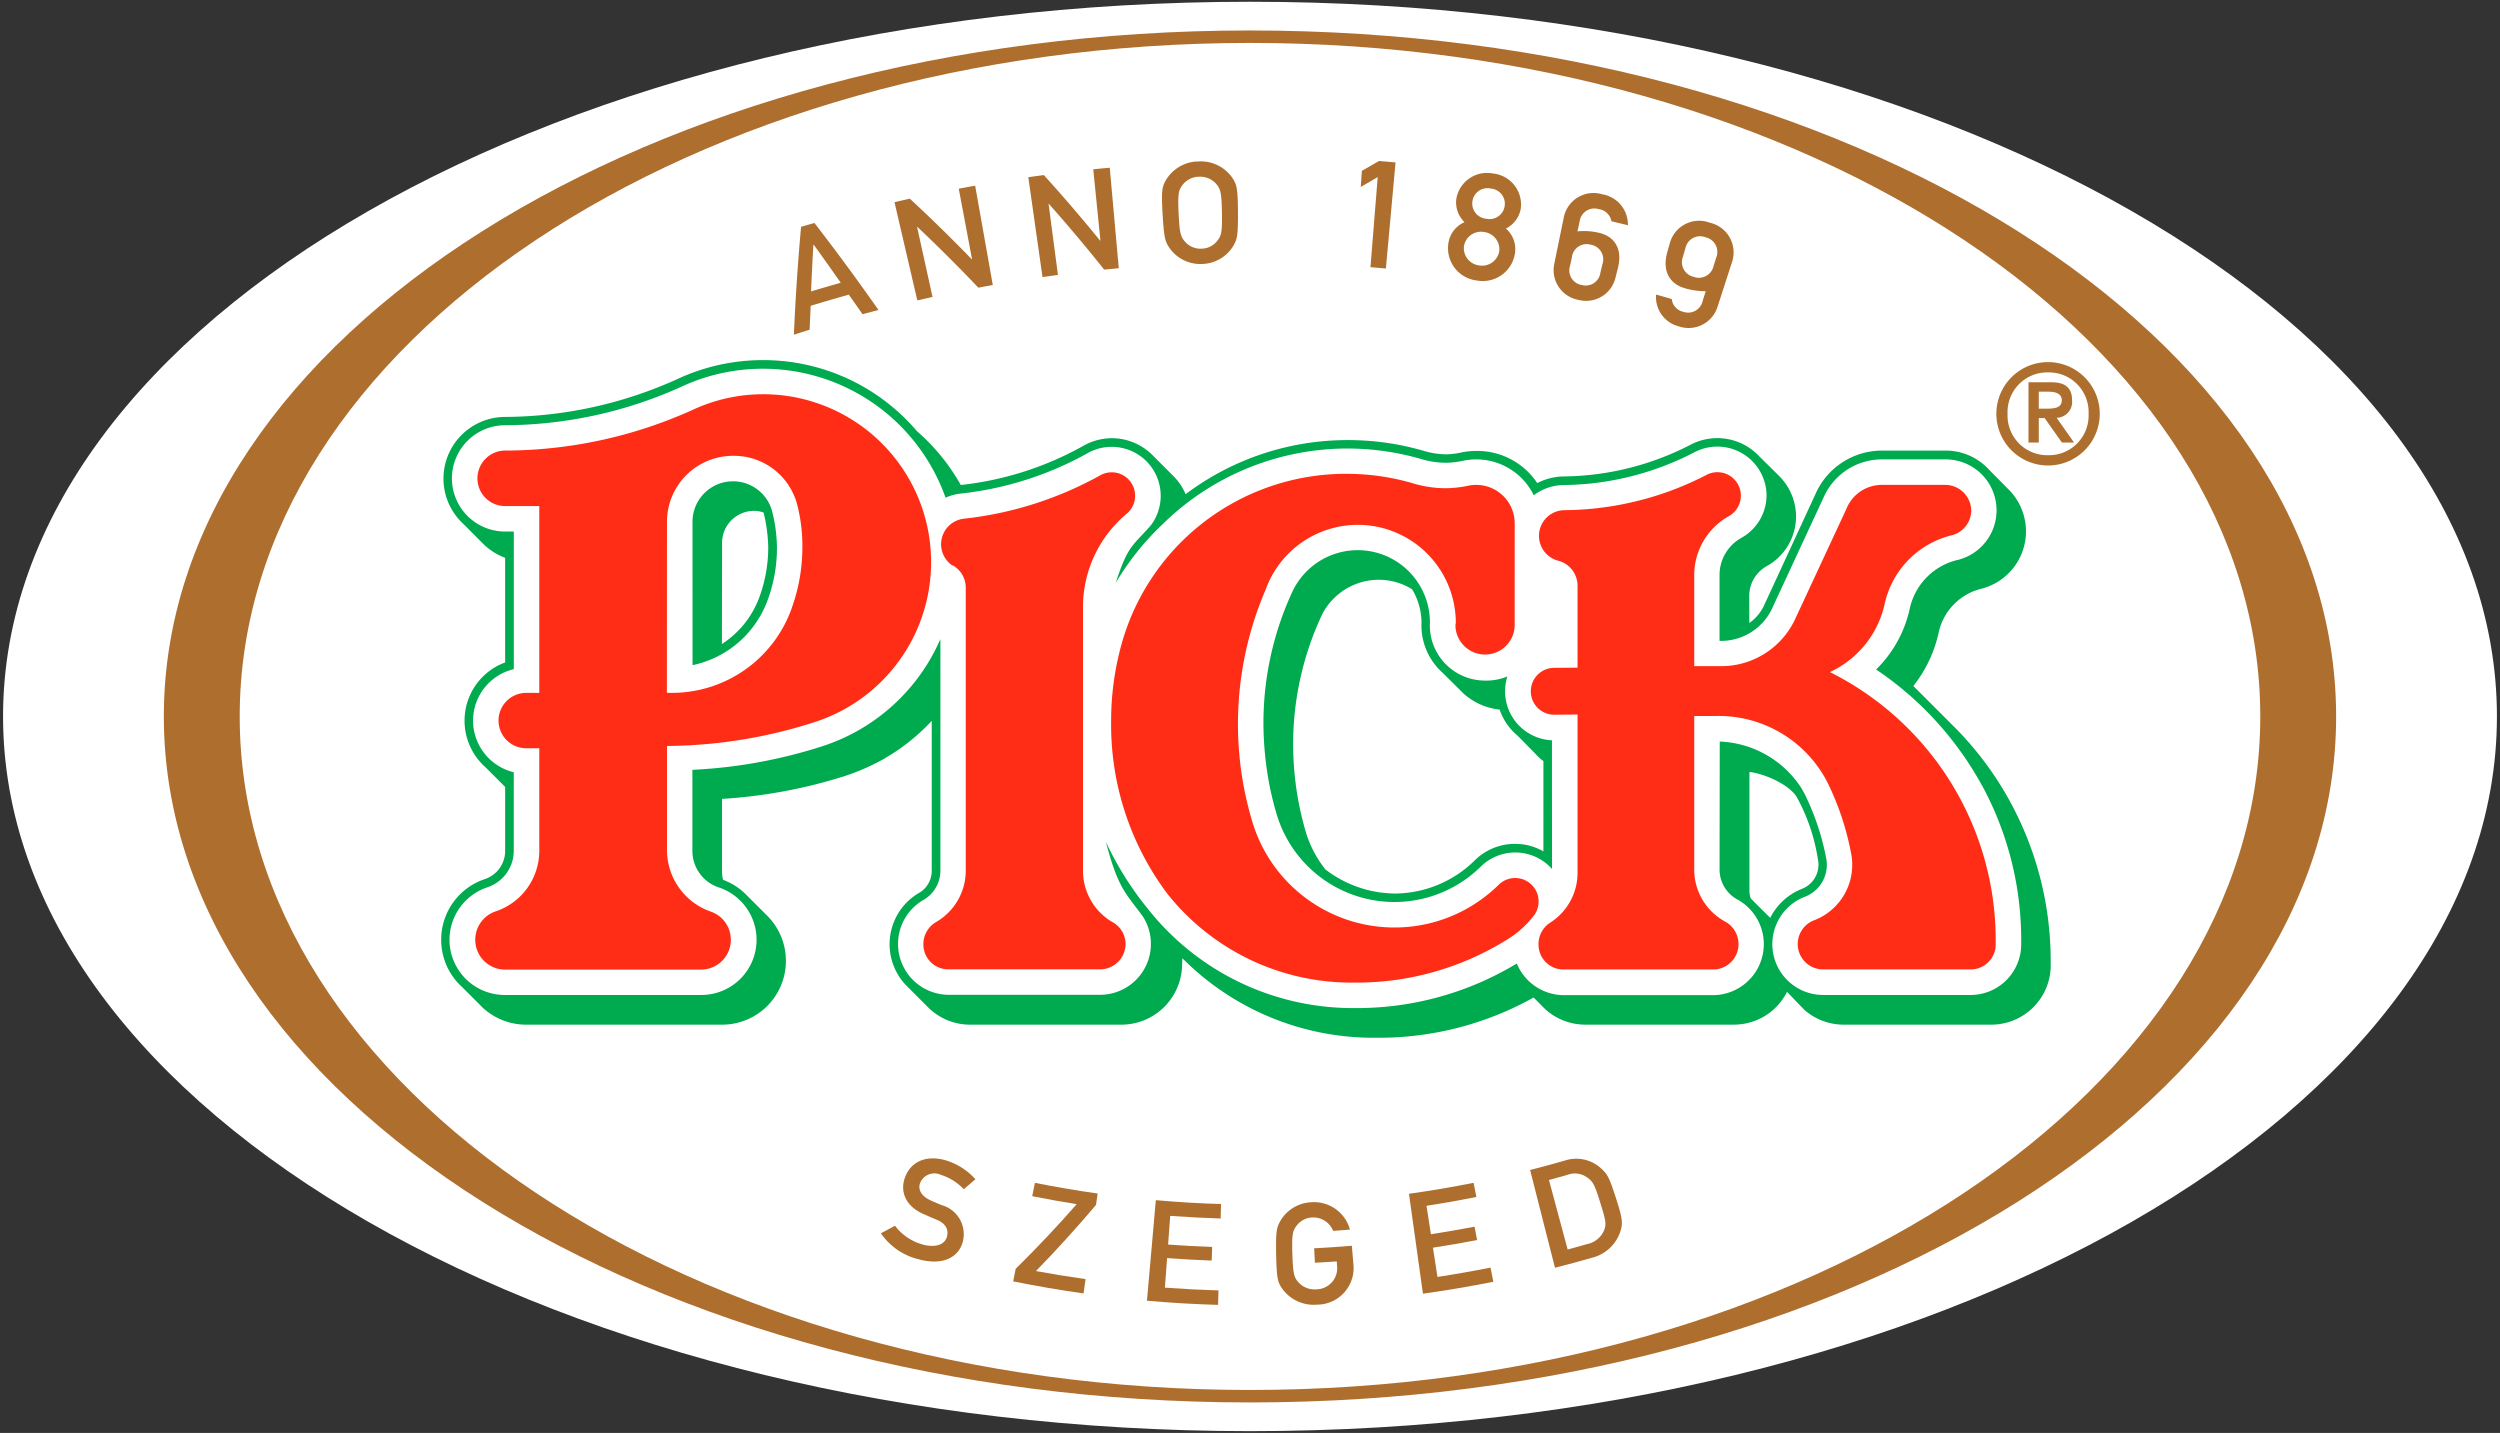 <svg xmlns="http://www.w3.org/2000/svg" xmlns:xlink="http://www.w3.org/1999/xlink" id="Group_64" data-name="Group 64" width="259.237" height="148.586" viewBox="0 0 259.237 148.586"><rect x="0" y="0" width="259.237" height="148.586" fill="#333333" stroke="none"/><defs><clipPath id="clip-path"><path id="Path_37" data-name="Path 37" d="M.154,76.645h258.6V-71.576H.154Z" transform="translate(-0.154 71.576)" fill="none"></path></clipPath><clipPath id="clip-path-2"><path id="Path_60" data-name="Path 60" d="M0,76.922H259.238V-71.664H0Z" transform="translate(0 71.664)" fill="none"></path></clipPath></defs><g id="Group_40" data-name="Group 40" transform="translate(0.319 0.182)" clip-path="url(#clip-path)"><g id="Group_39" data-name="Group 39" transform="translate(-0.002 0)"><path id="Path_36" data-name="Path 36" d="M133.876,38.365c0-40.93-57.888-74.108-129.3-74.108s-129.3,33.178-129.3,74.108,57.888,74.113,129.3,74.113,129.3-33.178,129.3-74.113" transform="translate(124.725 35.743)" fill="#fff"></path></g></g><g id="Group_63" data-name="Group 63" clip-path="url(#clip-path-2)"><g id="Group_41" data-name="Group 41" transform="translate(16.988 3.16)"><path id="Path_38" data-name="Path 38" d="M58.308,72.981C.452,72.981-46.454,41.712-46.454,3.139S.45-66.7,58.308-66.7,163.069-35.432,163.069,3.139s-46.9,69.841-104.761,69.841m0-140.973C-3.9-67.992-54.322-36.145-54.322,3.141S-3.9,74.274,58.31,74.274,170.937,42.429,170.935,3.139,120.511-67.992,58.31-67.992" transform="translate(54.322 67.992)" fill="#ae6e2e"></path></g><g id="Group_42" data-name="Group 42" transform="translate(82.323 23.118)"><path id="Path_39" data-name="Path 39" d="M2.515,3.212Q1.134,1.227-.288-.734a.155.155,0,0,0-.033.008Q-.465,1.7-.56,4.111q1.533-.467,3.075-.9m.838,1.234Q1.371,5-.6,5.6-.663,6.841-.709,8.078q-.818.255-1.634.52.236-5.576.744-11.186.69-.205,1.385-.4Q3.229,1.462,6.429,6.035c-.554.143-1.1.29-1.655.44q-.706-1.017-1.422-2.03" transform="translate(2.343 2.992)" fill="#ae6e2e"></path></g><g id="Group_43" data-name="Group 43" transform="translate(92.756 19.256)"><path id="Path_40" data-name="Path 40" d="M0,.884Q.8.7,1.592.524,4.908,3.6,8.007,6.8a.16.16,0,0,0,.031,0Q7.351,3.139,6.662-.513q.849-.162,1.7-.311l1.829,10.3q-.753.134-1.5.274-3.048-3.21-6.318-6.3l-.031.006q.8,3.629,1.6,7.259c-.525.116-1.051.236-1.576.357Q1.18,5.981,0,.884" transform="translate(0 0.824)" fill="#ae6e2e"></path></g><g id="Group_44" data-name="Group 44" transform="translate(106.63 17.394)"><path id="Path_41" data-name="Path 41" d="M0,.508C.537.431,1.072.358,1.611.288q3.029,3.346,5.837,6.8l.031,0q-.373-3.7-.744-7.4Q7.59-.4,8.445-.473q.47,5.209.937,10.421-.759.068-1.514.143Q5.113,6.632,2.131,3.272a.14.14,0,0,1-.029,0l.97,7.371q-.8.106-1.6.218L0,.508" transform="translate(0 0.473)" fill="#ae6e2e"></path></g><g id="Group_45" data-name="Group 45" transform="translate(120.492 16.738)"><path id="Path_42" data-name="Path 42" d="M1.247,4.322a2.115,2.115,0,0,0,1.686.7,2.112,2.112,0,0,0,1.636-.811c.411-.539.527-.833.485-2.979S4.886-1.2,4.434-1.72a2.174,2.174,0,0,0-1.75-.717,2.175,2.175,0,0,0-1.7.831C.572-1.061.462-.76.563,1.382s.238,2.43.684,2.94M-.809-1.99A3.969,3.969,0,0,1,2.632-4.024,3.971,3.971,0,0,1,6.2-2.222c.367.612.5.921.516,3.431s-.1,2.822-.435,3.444A3.892,3.892,0,0,1,2.987,6.609,3.89,3.89,0,0,1-.432,4.877c-.382-.6-.52-.9-.666-3.409s-.039-2.822.288-3.458" transform="translate(1.162 4.026)" fill="#ae6e2e"></path></g><g id="Group_46" data-name="Group 46" transform="translate(141.102 16.695)"><path id="Path_43" data-name="Path 43" d="M.911.865q-.886.5-1.76,1.018L-.731.212Q.152-.3,1.046-.806q.855.068,1.713.147-.5,5.5-1,11-.8-.075-1.6-.139Q.533,5.532.911.865" transform="translate(0.849 0.806)" fill="#ae6e2e"></path></g><g id="Group_47" data-name="Group 47" transform="translate(150.149 17.949)"><path id="Path_44" data-name="Path 44" d="M2.052,2.45a1.581,1.581,0,0,0,1.91-1.3A1.573,1.573,0,0,0,2.533-.677,1.572,1.572,0,0,0,.622.638,1.582,1.582,0,0,0,2.052,2.45M1.306,7.289A1.809,1.809,0,0,0,3.4,5.85,1.8,1.8,0,0,0,1.839,3.829,1.79,1.79,0,0,0-.255,5.289a1.8,1.8,0,0,0,1.561,2M-.2,2.807A2.875,2.875,0,0,1-1.056.439,3.23,3.23,0,0,1,2.776-2.238,3.228,3.228,0,0,1,5.623,1.469a2.876,2.876,0,0,1-1.528,2,2.827,2.827,0,0,1,.919,2.677,3.376,3.376,0,0,1-3.95,2.706A3.371,3.371,0,0,1-1.883,5.083,2.819,2.819,0,0,1-.2,2.807" transform="translate(1.912 2.283)" fill="#ae6e2e"></path></g><g id="Group_48" data-name="Group 48" transform="translate(161.107 20.047)"><path id="Path_45" data-name="Path 45" d="M.88,3.885a1.538,1.538,0,0,0,1.2,2A1.539,1.539,0,0,0,4.028,4.6c.068-.29.139-.583.207-.873A1.532,1.532,0,0,0,3.028,1.71a1.531,1.531,0,0,0-1.957,1.3c-.062.294-.126.587-.191.879M.231-1.13A3.142,3.142,0,0,1,4.214-3.521,3.177,3.177,0,0,1,6.877-.309C6.306-.45,5.74-.587,5.17-.722A1.539,1.539,0,0,0,3.864-1.98,1.551,1.551,0,0,0,1.869-.691C1.8-.353,1.724-.015,1.65.325A6.825,6.825,0,0,1,3.918.483C5.369.819,6.369,2.025,5.848,4.1c-.083.326-.164.651-.245.979A3.134,3.134,0,0,1,1.733,7.424,3.132,3.132,0,0,1-.745,3.638Q-.257,1.256.231-1.13" transform="translate(0.82 3.62)" fill="#ae6e2e"></path></g><g id="Group_49" data-name="Group 49" transform="translate(171.714 22.925)"><path id="Path_46" data-name="Path 46" d="M1.45,1.911A1.558,1.558,0,0,0,2.551,4,1.561,1.561,0,0,0,4.626,2.871c.089-.286.18-.574.27-.86A1.554,1.554,0,0,0,3.789-.1,1.553,1.553,0,0,0,1.7,1.046c-.083.288-.168.576-.251.865M.092.493a3.147,3.147,0,0,1,4.153-2.1,3.151,3.151,0,0,1,2.3,4.051q-.75,2.314-1.5,4.628A3.142,3.142,0,0,1,1,9.132,3.13,3.13,0,0,1-1.337,5.84c.545.151,1.086.307,1.628.462A1.5,1.5,0,0,0,1.458,7.619,1.542,1.542,0,0,0,3.5,6.478c.1-.33.207-.659.311-.989a7.267,7.267,0,0,1-2.221-.323C.187,4.749-.75,3.524-.18,1.461-.088,1.137,0,.814.092.493" transform="translate(1.351 1.78)" fill="#ae6e2e"></path></g><g id="Group_50" data-name="Group 50" transform="translate(91.343 120.119)"><path id="Path_47" data-name="Path 47" d="M.754,3.613A5.407,5.407,0,0,0,3.575,5.548c1.373.392,2.353.039,2.575-.8C6.337,4.041,6.036,3.387,5.1,3c-.471-.193-.836-.359-1.377-.593C1.919,1.621,1.291.174,1.755-1.265c.554-1.706,2.154-2.507,4.267-1.9A6.728,6.728,0,0,1,9.1-1.205c-.4.348-.8.693-1.209,1.037A5.458,5.458,0,0,0,5.512-1.661a1.59,1.59,0,0,0-2.173.921C3.167-.179,3.426.518,4.461.991c.272.122.659.3,1.155.493a3.13,3.13,0,0,1,2.2,3.7c-.46,1.866-2.277,2.577-4.7,1.885A6.6,6.6,0,0,1-.7,4.4c.487-.257.974-.518,1.456-.782" transform="translate(0.702 3.366)" fill="#ae6e2e"></path></g><g id="Group_51" data-name="Group 51" transform="translate(105.056 122.656)"><path id="Path_48" data-name="Path 48" d="M.135,4.618Q3.454,1.343,6.467-2.092q-2.311-.37-4.613-.827c.093-.46.185-.923.278-1.383q3.241.644,6.506,1.107-.084.588-.168,1.18Q5.509,1.49,2.242,4.844q2.566.47,5.144.836c-.07.5-.141.989-.209,1.485q-3.664-.519-7.3-1.25l.261-1.3" transform="translate(0.126 4.302)" fill="#ae6e2e"></path></g><g id="Group_52" data-name="Group 52" transform="translate(118.934 124.453)"><path id="Path_49" data-name="Path 49" d="M.476,0Q3.853.3,7.239.4L7.2,1.9Q4.58,1.819,1.968,1.626,1.859,3.112,1.749,4.6q2.283.168,4.57.251-.025.706-.05,1.41-2.314-.084-4.626-.255Q1.531,7.54,1.417,9.069q2.774.205,5.557.288-.022.75-.044,1.5-3.692-.106-7.373-.431Q.017,5.21.476,0" transform="translate(0.443)" fill="#ae6e2e"></path></g><g id="Group_53" data-name="Group 53" transform="translate(132.321 124.657)"><path id="Path_50" data-name="Path 50" d="M2.044,2.477q1.956-.1,3.91-.265.09,1.064.178,2.125a3.8,3.8,0,0,1-3.8,3.985A4.032,4.032,0,0,1-1.333,6.574c-.382-.61-.514-.916-.562-3.427s.07-2.822.4-3.446a3.913,3.913,0,0,1,3.274-2A3.849,3.849,0,0,1,5.754.537q-.868.075-1.74.133A2.207,2.207,0,0,0,1.862-.72,2.121,2.121,0,0,0,.234.12C-.17.663-.284.962-.214,3.1s.2,2.434.668,2.946a2.235,2.235,0,0,0,1.793.686A2.186,2.186,0,0,0,4.429,4.378c-.012-.18-.027-.361-.039-.541q-1.132.078-2.268.137c-.025-.5-.052-1-.077-1.5" transform="translate(1.905 2.308)" fill="#ae6e2e"></path></g><g id="Group_54" data-name="Group 54" transform="translate(146.102 122.652)"><path id="Path_51" data-name="Path 51" d="M0,.588Q3.359.119,6.7-.548c.1.489.195.979.292,1.47q-2.578.513-5.171.914c.151.981.3,1.963.454,2.948Q4.544,4.433,6.8,4q.134.694.265,1.385-2.28.442-4.576.794.233,1.518.467,3.033,2.759-.423,5.5-.97.146.737.294,1.47-3.636.725-7.3,1.238Q.724,5.767,0,.588" transform="translate(0 0.548)" fill="#ae6e2e"></path></g><g id="Group_55" data-name="Group 55" transform="translate(158.665 120.162)"><path id="Path_52" data-name="Path 52" d="M2.017,4.869c.672-.182,1.341-.367,2.013-.56A2.426,2.426,0,0,0,5.811,2.831c.216-.62.174-.912-.4-2.766-.556-1.8-.738-2.216-1.331-2.635a2.177,2.177,0,0,0-2.113-.294c-.63.18-1.259.355-1.891.525q.967,3.6,1.939,7.209m-3.9-8.244q1.807-.46,3.608-.981a3.8,3.8,0,0,1,3.662.73c.778.678.948,1.039,1.623,3.12.728,2.235.732,2.666.464,3.525A4.136,4.136,0,0,1,4.521,5.727Q2.615,6.275.7,6.762-.591,1.7-1.879-3.375" transform="translate(1.879 4.536)" fill="#ae6e2e"></path></g><g id="Group_56" data-name="Group 56" transform="translate(45.748 37.341)"><path id="Path_53" data-name="Path 53" d="M73.03,28.392a6.244,6.244,0,0,0-3.251,2.992l-1.617-1.6a5.5,5.5,0,0,0-.408-.415,2.636,2.636,0,0,1-.133-.788V16.252c1.642.205,4.13,1.319,4.922,2.631A19.545,19.545,0,0,1,74.72,25.3a2.609,2.609,0,0,1,.06.587,2.673,2.673,0,0,1-1.75,2.5m-29.7-4.678a5.943,5.943,0,0,0-4.19,1.713,11.866,11.866,0,0,1-8.252,3.44,12.006,12.006,0,0,1-7.232-2.494,11.554,11.554,0,0,1-1.982-3.709,32.29,32.29,0,0,1-1.333-7.794c-.021-.481-.035-.962-.035-1.445A31.634,31.634,0,0,1,23.348-.152,6.62,6.62,0,0,1,29.2-3.673a6.538,6.538,0,0,1,3.44.987A6.745,6.745,0,0,1,33.617.806c0,.1-.008.162-.008.259a6.574,6.574,0,0,0,2.2,4.908l2.107,2.094A6.613,6.613,0,0,0,41.72,9.789,6,6,0,0,0,43.588,12.5v0l1.777,1.806a6.359,6.359,0,0,0,.846.794h.046v9.392a5.82,5.82,0,0,0-2.928-.778M-38.911-7.5A3.314,3.314,0,0,1-35.6-10.818a2.958,2.958,0,0,1,.993.174,16.31,16.31,0,0,1,.483,3.591,15.02,15.02,0,0,1-.923,5.192,9.779,9.779,0,0,1-3.881,4.852ZM98.86,36.312c0-.139,0-.28,0-.421A34.435,34.435,0,0,0,91.813,14.96h0a.455.455,0,0,0-.029-.037A34.249,34.249,0,0,0,89.173,11.9L84.618,7.343a13.606,13.606,0,0,0,2.646-5.631,5.975,5.975,0,0,1,4.483-4.474A6.146,6.146,0,0,0,96.3-8.688a6.2,6.2,0,0,0-1.561-4.1l-2.227-2.254a6.1,6.1,0,0,0-4.541-2.026H81.338a7.541,7.541,0,0,0-6.886,4.545l-5.3,11.48A4.61,4.61,0,0,1,67.61.812L67.6-2a3.543,3.543,0,0,1,1.908-3.139,5.9,5.9,0,0,0,2.946-5.069,5.952,5.952,0,0,0-1.675-4.147L68.63-16.484A5.949,5.949,0,0,0,64.3-18.361a5.97,5.97,0,0,0-2.785.686A29.287,29.287,0,0,1,48.46-14.388a6.137,6.137,0,0,0-2.841.69,7.473,7.473,0,0,0-6.328-3.334,7.29,7.29,0,0,0-1.555.162,8.173,8.173,0,0,1-1.538.189,8.268,8.268,0,0,1-2.359-.363,28.073,28.073,0,0,0-7.854-1.113,27.907,27.907,0,0,0-16.83,5.611,5.818,5.818,0,0,0-1.186-1.8L5.832-16.484a5.967,5.967,0,0,0-4.342-1.87,6.055,6.055,0,0,0-3.008.831A33.345,33.345,0,0,1-14.157-13.5,21.006,21.006,0,0,0-18.7-19.076a20.929,20.929,0,0,0-15.967-7.375A20.984,20.984,0,0,0-43.51-24.5,43.875,43.875,0,0,1-61.4-20.558a6.4,6.4,0,0,0-6.4,6.394,6.375,6.375,0,0,0,2.075,4.713l1.963,1.97A6.428,6.428,0,0,0-61.405-5.95V4.9a6.425,6.425,0,0,0-4.209,6.029,6.428,6.428,0,0,0,1.3,3.894h-.01l.062.079a.073.073,0,0,1,.015.019.332.332,0,0,1,.031.044h.01a6.673,6.673,0,0,0,.7.748c.041.037.079.075.118.11l1.984,1.984v6.629a3.083,3.083,0,0,1-2.15,2.944,6.623,6.623,0,0,0-4.483,6.28,6.621,6.621,0,0,0,2.187,4.918l2.119,2.119a6.605,6.605,0,0,0,4.5,1.764l20.325,0a6.609,6.609,0,0,0,6.614-6.616,6.619,6.619,0,0,0-1.9-4.644l-2.14-2.136A6.474,6.474,0,0,0-38.8,27.446a3.088,3.088,0,0,1-.116-.833V19.049A52.666,52.666,0,0,0-26.28,16.71a22.58,22.58,0,0,0,4.041-1.75h.008a.54.54,0,0,0,.058-.035c.048-.025.1-.052.149-.079h-.021a21.059,21.059,0,0,0,4.874-3.885v4c0,.369,0,11.553,0,11.553a2.633,2.633,0,0,1-1.414,2.339,6.163,6.163,0,0,0-2.955,5.262A6.149,6.149,0,0,0-19.606,38.6l2.117,2.119a6.149,6.149,0,0,0,4.3,1.742l15.639,0a6.3,6.3,0,0,0,6.34-6.148c0-.247.029-.5.031-.74a27.919,27.919,0,0,0,19.89,8.246c.162,0,.323,0,.485,0a32.919,32.919,0,0,0,16.046-4.174l1.211,1.213a6.147,6.147,0,0,0,4.143,1.6H66a6.145,6.145,0,0,0,5.517-3.4l1.816,1.883a6.177,6.177,0,0,0,4.145,1.518l15.216,0A6.166,6.166,0,0,0,98.866,36.3Z" transform="translate(68.038 26.451)" fill="#00aa4f"></path></g><g id="Group_57" data-name="Group 57" transform="translate(46.612 38.237)"><path id="Path_54" data-name="Path 54" d="M59.186,26.855a5.1,5.1,0,0,0-7.379-.259A12.747,12.747,0,0,1,30.685,21.35c-.309-1.014-.572-2.051-.782-3.1a34.685,34.685,0,0,1-.643-6.469,32.433,32.433,0,0,1,2.963-13.6,7.486,7.486,0,0,1,14.3,3.125c0,.1-.008.2-.008.294a5.718,5.718,0,0,0,5.72,5.716,5.637,5.637,0,0,0,2.322-.431,5.033,5.033,0,0,0-.241,1.541,5.093,5.093,0,0,0,4.823,5.084l.039-.031,0,4.715ZM-22.149-1.036a10.607,10.607,0,0,1-7.81,6.759l.021-.021-.006-14.849a4.2,4.2,0,0,1,4.2-4.2,4.2,4.2,0,0,1,4.029,3,15.85,15.85,0,0,1,.529,3.836,15.6,15.6,0,0,1-.962,5.478M103.778,18.19h-.012A34.4,34.4,0,0,0,92.791,6.167,12.562,12.562,0,0,0,96.291-.2a6.645,6.645,0,0,1,5.036-5.013,5.293,5.293,0,0,0,3.952-5.117A5.273,5.273,0,0,0,100-15.618l-6.631,0a6.608,6.608,0,0,0-5.9,3.674L81.924.013A5.853,5.853,0,0,1,76.556,3.2l0-6.979a4.423,4.423,0,0,1,2.266-3.705,5.072,5.072,0,0,0,2.608-4.369,5.1,5.1,0,0,0-5.1-5.092,5.11,5.11,0,0,0-2.366.578A30.046,30.046,0,0,1,60.5-12.96a5.272,5.272,0,0,0-3.2,1.053l0,.027a6.626,6.626,0,0,0-5.971-3.738,6.37,6.37,0,0,0-1.248.116,9.151,9.151,0,0,1-1.843.232,8.9,8.9,0,0,1-2.666-.4,27.5,27.5,0,0,0-7.547-1.076,27.345,27.345,0,0,0-19.274,7.9,28,28,0,0,0-4.812,6.038c1.283-3.927,1.713-3.769,3.657-5.988a5.064,5.064,0,0,0,1.01-3.052,5.07,5.07,0,0,0-5.078-5.071,5.034,5.034,0,0,0-2.386.589A34.649,34.649,0,0,1-2.018-12.087a5.254,5.254,0,0,0-1.684.44A20.085,20.085,0,0,0-22.634-25.019a19.968,19.968,0,0,0-8.182,1.737,44.779,44.779,0,0,1-18.559,4.12,5.518,5.518,0,0,0-5.515,5.513,5.516,5.516,0,0,0,5.517,5.511h.9V6.131A5.494,5.494,0,0,0-52.7,11.464a5.524,5.524,0,0,0,4.223,5.358v8.121a4,4,0,0,1-2.691,3.794,5.747,5.747,0,0,0-3.973,5.455,5.727,5.727,0,0,0,5.762,5.725l20.325,0A5.721,5.721,0,0,0-23.3,34.2a5.724,5.724,0,0,0-3.811-5.4,3.99,3.99,0,0,1-2.843-3.819V18.194l0-1.623A51.854,51.854,0,0,0-16.42,14.105,20.1,20.1,0,0,0-4.237,3.013V18.194h0v8.835A3.505,3.505,0,0,1-6.09,30.116a5.279,5.279,0,0,0-2.54,4.516A5.271,5.271,0,0,0-3.339,39.9H12.3a5.278,5.278,0,0,0,4.478-8.092c-1.756-2.42-2.573-2.851-3.856-7.769a33.162,33.162,0,0,0,4.323,6.908A27.1,27.1,0,0,0,38.566,41.277c.108,0,.211,0,.323,0a32.04,32.04,0,0,0,16.643-4.622,5.3,5.3,0,0,0,4.916,3.282H75.855a5.289,5.289,0,0,0,2.486-9.958,3.53,3.53,0,0,1-1.783-3.044l.012-8.741.006-4.555a10.576,10.576,0,0,1,8.449,4.8h0c.176.3.357.63.469.867a26.081,26.081,0,0,1,2.138,6.527,3.773,3.773,0,0,1,.05.593,3.538,3.538,0,0,1-2.324,3.324A5.269,5.269,0,0,0,87.33,39.917h15.223a5.248,5.248,0,0,0,5.283-5.248c0-.141,0-.282,0-.423a33.538,33.538,0,0,0-4.062-16.056" transform="translate(55.14 25.019)" fill="#fff"></path></g><g id="Group_58" data-name="Group 58" transform="translate(49.282 40.881)"><path id="Path_55" data-name="Path 55" d="M17.023,11.385A13.18,13.18,0,0,1,4.493,20.359c-.162,0-.323,0-.481-.006L4.02,2.621a6.843,6.843,0,0,1,6.85-6.842,6.771,6.771,0,0,1,6.664,5.1l.068.274a17.133,17.133,0,0,1,.458,4.1,18.483,18.483,0,0,1-1.039,6.135M13.977-10.607A17.277,17.277,0,0,0,6.714-9,47.4,47.4,0,0,1-12.759-4.768a2.883,2.883,0,0,0-2.874,2.886A2.872,2.872,0,0,0-12.759.989H-9.22V20.361h-1.354a2.871,2.871,0,0,0-2.872,2.872,2.871,2.871,0,0,0,2.872,2.87H-9.22V36.736a6.618,6.618,0,0,1-4.559,6.291,3.105,3.105,0,0,0-2.08,2.934,3.09,3.09,0,0,0,3.091,3.093H7.558A3.092,3.092,0,0,0,8.5,43.019a6.768,6.768,0,0,1-4.478-6.353v-10.8a50.95,50.95,0,0,0,15.322-2.48,17.419,17.419,0,0,0-5.364-33.995" transform="translate(15.859 10.607)" fill="#ff2d16"></path></g><g id="Group_59" data-name="Group 59" transform="translate(95.748 48.975)"><path id="Path_56" data-name="Path 56" d="M1.577,5.016A2.664,2.664,0,0,1,2.75.137,37.394,37.394,0,0,0,16.843-4.345a2.444,2.444,0,0,1,1.217-.328,2.432,2.432,0,0,1,2.43,2.43,2.421,2.421,0,0,1-.852,1.852,12.588,12.588,0,0,0-4.553,9.649V36.649a6.163,6.163,0,0,0,3.027,5.306,2.607,2.607,0,0,1,1.389,2.3,2.659,2.659,0,0,1-2.708,2.615H1.156a2.587,2.587,0,0,1-2.625-2.615A2.664,2.664,0,0,1-.237,42.013a6.161,6.161,0,0,0,3.164-5.356V7.292A2.659,2.659,0,0,0,1.568,4.97Z" transform="translate(1.469 4.673)" fill="#ff2d16"></path></g><g id="Group_60" data-name="Group 60" transform="translate(115.219 49.132)"><path id="Path_57" data-name="Path 57" d="M21.664,2.657a3.984,3.984,0,0,0-3.989-3.983,3.9,3.9,0,0,0-.8.079,11.918,11.918,0,0,1-2.3.267A11.79,11.79,0,0,1,11.1-1.494a24.494,24.494,0,0,0-6.884-.981A24.153,24.153,0,0,0-19.347,16.131a29.545,29.545,0,0,0-.836,6.993,29.219,29.219,0,0,0,5.808,17.918A24.355,24.355,0,0,0,4.758,50.284h.483a29.443,29.443,0,0,0,15.586-4.433A9.958,9.958,0,0,0,23.75,43.2a2.433,2.433,0,0,0-3.724-3.083A15.391,15.391,0,0,1-5.62,33.34,35.22,35.22,0,0,1-4.179,9.582a10.16,10.16,0,0,1,19.736,3.375,2.9,2.9,0,0,0-.039.292,3.073,3.073,0,0,0,6.145,0Z" transform="translate(20.183 2.475)" fill="#ff2d16"></path></g><g id="Group_61" data-name="Group 61" transform="translate(158.739 48.969)"><path id="Path_58" data-name="Path 58" d="M16,10.7a31.073,31.073,0,0,1,17.3,27.86c0,.141,0,.282,0,.425a2.594,2.594,0,0,1-2.641,2.6H15.438a2.634,2.634,0,0,1-.883-5.127,6.161,6.161,0,0,0,3.732-7,28.705,28.705,0,0,0-2.428-7.255,12.668,12.668,0,0,0-11.443-6.9H2.038V31.252A6.132,6.132,0,0,0,5.2,36.6a2.661,2.661,0,0,1,1.431,2.362A2.63,2.63,0,0,1,3.966,41.59H-11.5a2.58,2.58,0,0,1-2.608-2.625A2.639,2.639,0,0,1-12.9,36.736a6.127,6.127,0,0,0,2.838-5.14V15.152l-2.415.021a2.431,2.431,0,0,1-2.432-2.43,2.432,2.432,0,0,1,2.432-2.432l2.415-.019V1.758A2.681,2.681,0,0,0-12.1-.807a2.664,2.664,0,0,1-1.961-2.567A2.664,2.664,0,0,1-11.4-6.038,32.579,32.579,0,0,0,3.321-9.7a2.4,2.4,0,0,1,1.12-.276,2.434,2.434,0,0,1,2.434,2.43A2.438,2.438,0,0,1,5.658-5.434,7,7,0,0,0,2.038.672v9.465l2.633,0a8.463,8.463,0,0,0,7.773-4.756L17.806-6.148a3.96,3.96,0,0,1,3.672-2.511h6.554A2.7,2.7,0,0,1,30.76-6.017a2.664,2.664,0,0,1-1.982,2.573A9.413,9.413,0,0,0,21.8,3.612a10.172,10.172,0,0,1-5.712,7.145Z" transform="translate(14.906 9.971)" fill="#ff2d16"></path></g><g id="Group_62" data-name="Group 62" transform="translate(207.013 37.549)"><path id="Path_59" data-name="Path 59" d="M2.277,2.5h.74c.858,0,1.644-.058,1.644-.873C4.661.9,3.95.739,3.253.739H2.277ZM1.209-.238H3.581c1.437,0,2.148.576,2.148,1.864a1.648,1.648,0,0,1-1.6,1.82l1.8,2.563H4.673L2.884,3.475H2.277V6.009H1.209ZM3.241,7.326a4.116,4.116,0,0,0,4.2-4.294,4.115,4.115,0,0,0-4.2-4.292,4.115,4.115,0,0,0-4.2,4.292,4.117,4.117,0,0,0,4.2,4.294m0-9.654a5.36,5.36,0,1,1-5.362,5.36,5.358,5.358,0,0,1,5.362-5.36" transform="translate(2.121 2.328)" fill="#ae6e2e"></path></g></g></svg>